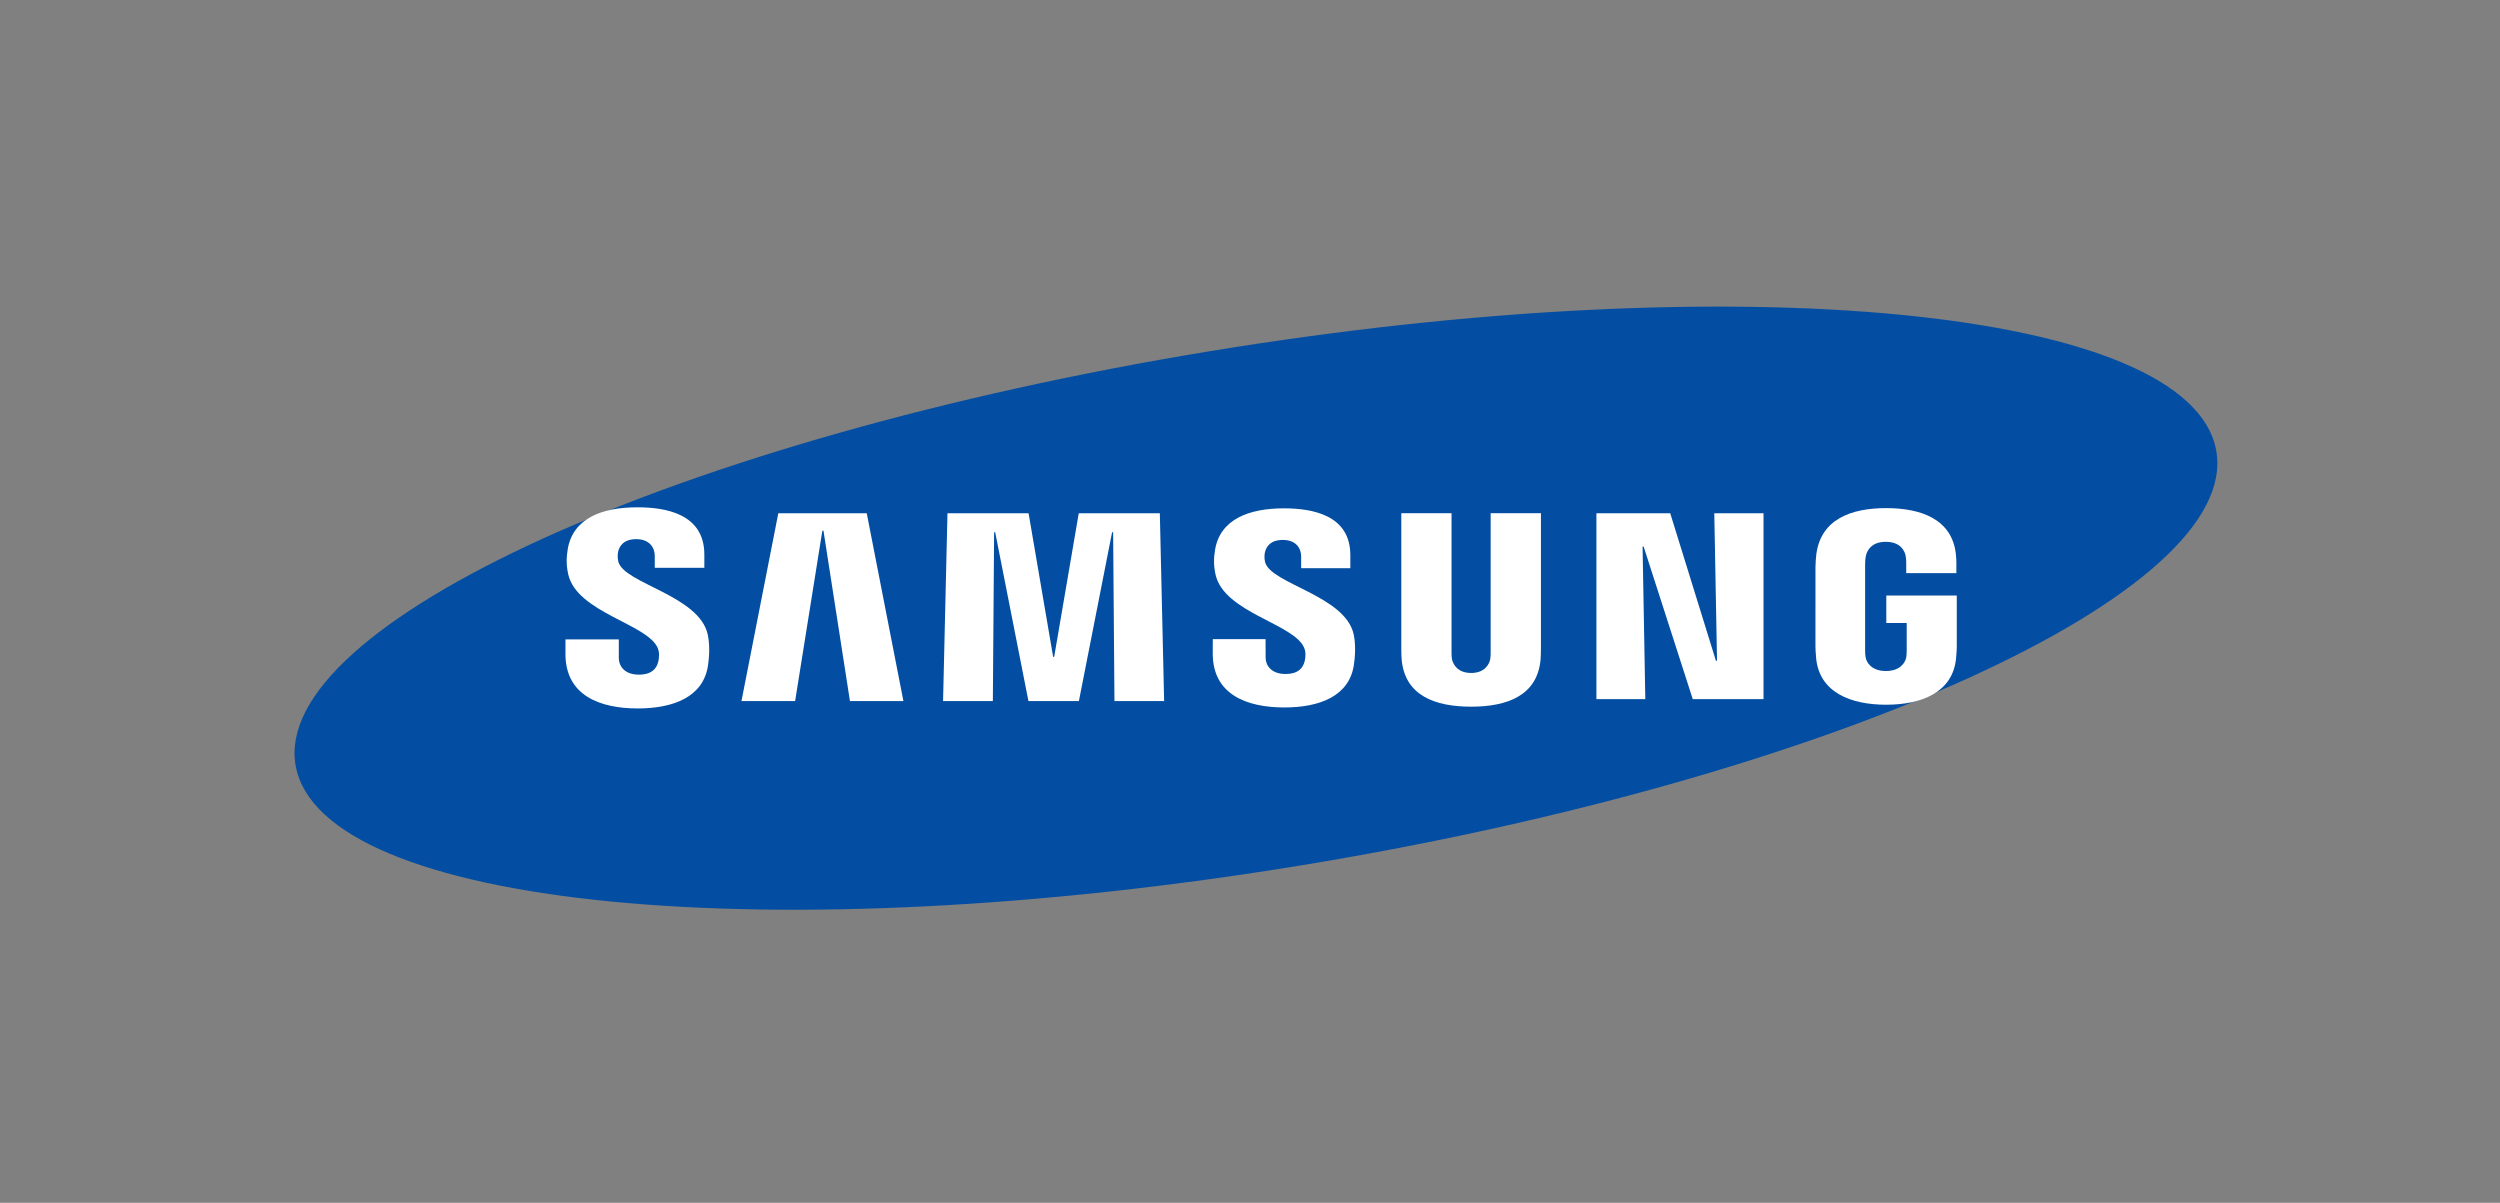 <?xml version="1.0" encoding="UTF-8"?>
<svg xmlns="http://www.w3.org/2000/svg" width="106" height="51" viewBox="0 0 106 51" fill="none">
  <rect x="0" y="0" width="106" height="51" fill="#808080" stroke="none"/>
  <path d="M93.965 19.089C95.075 25.101 77.749 32.976 55.261 36.676C32.776 40.376 13.647 38.498 12.539 32.483C11.431 26.47 28.762 18.598 51.247 14.899C73.733 11.197 92.858 13.074 93.965 19.089Z" fill="#034EA2"></path>
  <path d="M72.802 28.015L72.686 21.763H74.773V29.643H71.773L69.69 23.176H69.645L69.761 29.643H67.688V21.763H70.818L72.755 28.015H72.802Z" fill="white"></path>
  <path d="M34.868 22.5L33.713 29.726H31.438L33 21.763H36.75L38.305 29.726H36.038L34.915 22.5H34.868Z" fill="white"></path>
  <path d="M43.606 29.726L42.196 22.567H42.15L42.097 29.726H39.986L40.173 21.763H43.612L44.653 27.85H44.697L45.739 21.763H49.177L49.359 29.726H47.253L47.197 22.567H47.153L45.745 29.726H43.606Z" fill="white"></path>
  <path d="M27.889 27.479C27.971 27.672 27.946 27.92 27.907 28.07C27.837 28.335 27.647 28.605 27.086 28.605C26.558 28.605 26.237 28.319 26.237 27.881V27.11H23.976L23.975 27.727C23.975 29.502 25.454 30.038 27.04 30.038C28.564 30.038 29.82 29.545 30.019 28.219C30.121 27.531 30.045 27.081 30.01 26.911C29.655 25.244 26.456 24.746 26.217 23.814C26.177 23.654 26.189 23.485 26.208 23.394C26.267 23.14 26.451 22.86 26.979 22.86C27.471 22.86 27.762 23.148 27.762 23.583C27.762 23.729 27.762 24.074 27.762 24.074H29.864V23.515C29.864 21.78 28.216 21.51 27.023 21.51C25.523 21.51 24.298 21.978 24.074 23.274C24.013 23.632 24.004 23.951 24.093 24.35C24.461 25.977 27.455 26.449 27.889 27.479Z" fill="white"></path>
  <path d="M55.296 27.465C55.38 27.656 55.353 27.897 55.315 28.047C55.246 28.311 55.058 28.577 54.501 28.577C53.98 28.577 53.662 28.291 53.662 27.863L53.66 27.099H51.423L51.42 27.708C51.42 29.465 52.886 29.996 54.455 29.996C55.964 29.996 57.208 29.51 57.404 28.195C57.506 27.512 57.433 27.068 57.397 26.901C57.043 25.25 53.876 24.757 53.64 23.834C53.6 23.675 53.612 23.507 53.632 23.422C53.692 23.166 53.873 22.893 54.395 22.893C54.883 22.893 55.168 23.174 55.168 23.605C55.168 23.75 55.168 24.092 55.168 24.092H57.254V23.539C57.254 21.823 55.62 21.554 54.437 21.554C52.955 21.554 51.74 22.016 51.52 23.303C51.459 23.655 51.453 23.968 51.54 24.366C51.903 25.976 54.867 26.444 55.296 27.465Z" fill="white"></path>
  <path d="M62.377 28.534C62.962 28.534 63.144 28.152 63.185 27.956C63.202 27.87 63.206 27.755 63.204 27.652V21.759H65.336V27.472C65.341 27.618 65.325 27.919 65.318 27.994C65.168 29.481 63.925 29.963 62.376 29.963C60.825 29.963 59.581 29.481 59.433 27.994C59.426 27.919 59.41 27.618 59.415 27.472V21.759H61.545V27.652C61.545 27.755 61.548 27.871 61.564 27.956C61.61 28.152 61.787 28.534 62.377 28.534Z" fill="white"></path>
  <path d="M79.962 28.451C80.572 28.451 80.786 28.086 80.825 27.873C80.84 27.782 80.845 27.671 80.844 27.571V26.415H79.979V25.252H82.967V27.39C82.966 27.538 82.962 27.648 82.937 27.914C82.796 29.363 81.466 29.88 79.972 29.88C78.476 29.88 77.147 29.363 77.005 27.914C76.981 27.648 76.977 27.538 76.975 27.39L76.976 24.036C76.976 23.895 76.995 23.645 77.011 23.512C77.198 22.023 78.476 21.544 79.972 21.544C81.467 21.544 82.776 22.021 82.931 23.512C82.958 23.765 82.95 24.036 82.95 24.036V24.302H80.824V23.856C80.826 23.857 80.821 23.666 80.796 23.553C80.76 23.377 80.598 22.973 79.956 22.973C79.342 22.973 79.162 23.355 79.117 23.553C79.091 23.658 79.081 23.8 79.081 23.929V27.571C79.079 27.671 79.086 27.782 79.103 27.873C79.139 28.087 79.352 28.451 79.962 28.451Z" fill="white"></path>
</svg>
